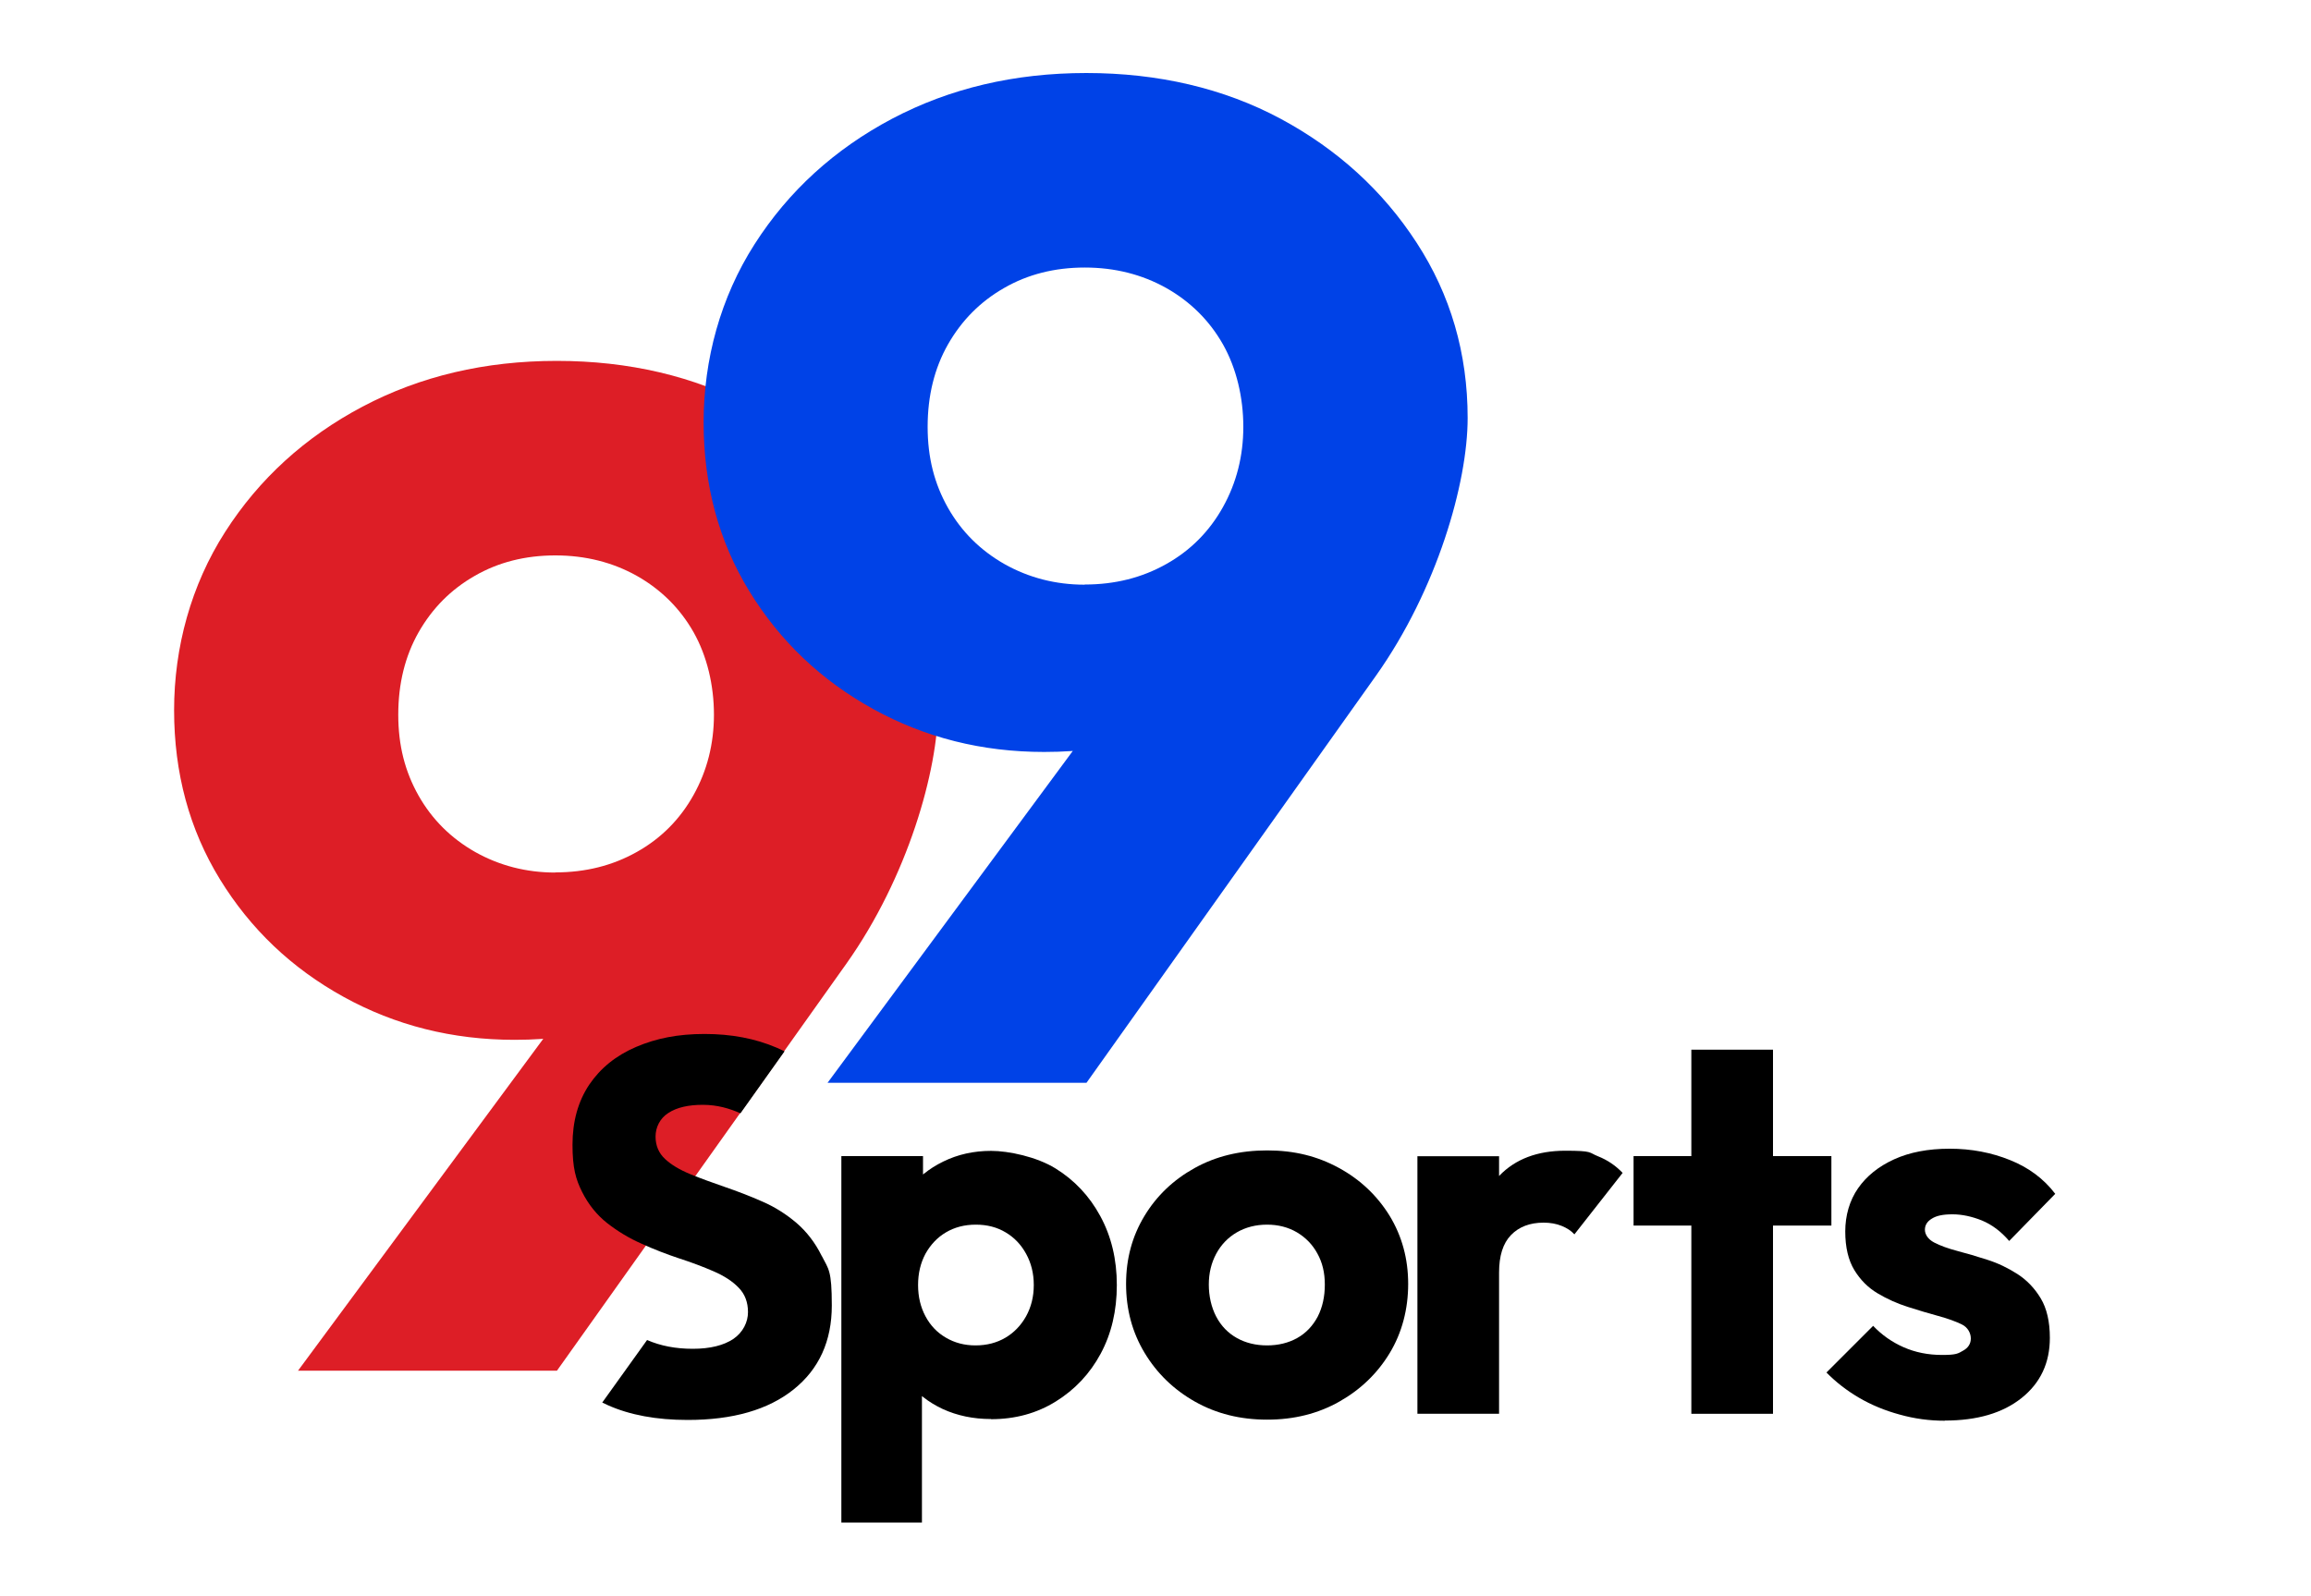 <?xml version="1.0" encoding="UTF-8" standalone="no"?>
<svg
   id="Layer_1"
   version="1.1"
   viewBox="0 0 1500 1036"
   sodipodi:docname="99 Sports logo.svgz"
   xmlns:inkscape="http://www.inkscape.org/namespaces/inkscape"
   xmlns:sodipodi="http://sodipodi.sourceforge.net/DTD/sodipodi-0.dtd"
   xmlns="http://www.w3.org/2000/svg"
   xmlns:svg="http://www.w3.org/2000/svg">
  <sodipodi:namedview
     id="namedview23"
     pagecolor="#ffffff"
     bordercolor="#000000"
     borderopacity="0.25"
     inkscape:showpageshadow="2"
     inkscape:pageopacity="0.0"
     inkscape:pagecheckerboard="0"
     inkscape:deskcolor="#d1d1d1" />
  <!-- Generator: Adobe Illustrator 29.2.1, SVG Export Plug-In . SVG Version: 2.1.0 Build 116)  -->
  <defs
     id="defs4">
    <style
       id="style2">
      .st0 {
        fill: #0042e7;
      }

      .st1 {
        fill: #dd1e26;
      }
    </style>
  </defs>
  <path
     class="st1"
     d="M193.3,890.1l208.7-282.5,55.7-4.6c-8.8,14.6-18.1,27.3-27.9,37.9-9.8,10.7-22,19.1-36.8,25.1-14.8,6.1-34.5,9.1-59,9.1-40.3,0-77.3-9.3-111-27.9-33.7-18.6-60.4-44-80.3-76.4-19.8-32.3-29.7-68.9-29.7-109.7s11-81.2,33.1-115.7c22-34.4,51.8-61.6,89.2-81.4,37.5-19.8,79.5-29.7,126.1-29.7s89.2,9.9,126.1,29.7c36.8,19.8,66.3,46.6,88.3,80.5,22,33.8,33.1,71.8,33.1,113.8s-19.8,111.3-59.5,167.3l-187.9,264.3h-168.1ZM360.5,566.4c19.5,0,37.1-4.4,52.9-13.3,15.7-8.8,28-21.2,36.8-37,8.8-15.8,13.2-33.2,13.2-52.1s-4.4-37.9-13.2-53.5c-8.8-15.5-21.1-27.7-36.8-36.6-15.7-8.8-33.4-13.3-52.9-13.3s-37,4.4-52.4,13.3c-15.4,8.8-27.5,21-36.4,36.6-8.8,15.5-13.2,33.4-13.2,53.5s4.4,37,13.2,52.6c8.8,15.5,21.1,27.7,36.8,36.6,15.7,8.8,33.1,13.3,51.9,13.3Z"
     id="path6" />
  <path
     class="st0"
     d="M537,703.2l208.7-282.5,55.7-4.6c-8.8,14.6-18.1,27.3-27.9,37.9-9.8,10.7-22,19.1-36.8,25.1-14.8,6.1-34.5,9.1-59,9.1-40.3,0-77.3-9.3-111-27.9-33.7-18.6-60.4-44-80.3-76.4-19.8-32.3-29.7-68.9-29.7-109.7s11-81.2,33.1-115.7c22-34.4,51.8-61.6,89.2-81.4,37.5-19.8,79.5-29.7,126.1-29.7s89.2,9.9,126.1,29.7c36.8,19.8,66.3,46.6,88.3,80.5,22,33.8,33.1,71.8,33.1,113.8s-19.8,111.3-59.5,167.3l-187.9,264.3h-168.1ZM704.1,379.5c19.5,0,37.1-4.4,52.9-13.3,15.7-8.8,28-21.2,36.8-37,8.8-15.8,13.2-33.2,13.2-52.1s-4.4-37.9-13.2-53.5c-8.8-15.5-21.1-27.7-36.8-36.6-15.7-8.8-33.4-13.3-52.9-13.3s-37,4.4-52.4,13.3c-15.4,8.8-27.5,21-36.4,36.6-8.8,15.5-13.2,33.4-13.2,53.5s4.4,37,13.2,52.6c8.8,15.5,21.1,27.7,36.8,36.6,15.7,8.8,33.1,13.3,51.9,13.3Z"
     id="path8" />
  <path
     d="M546.1,988.4v-237.8h53v42.7l-8.6,41,7.9,40.6v113.6h-52.3ZM643.2,921.3c-11.5,0-21.9-2.2-31.3-6.5-9.4-4.4-17-10.4-22.9-18.1-5.9-7.7-9.2-16.5-10.1-26.3v-70.5c.9-10.1,4.4-19.1,10.3-27,6-7.9,13.6-14.2,23.1-18.8,9.4-4.6,19.7-6.9,31-6.9s29.5,3.8,41.8,11.4c12.3,7.6,22,17.9,29.1,31,7.1,13.1,10.7,28,10.7,44.7s-3.5,31.6-10.5,44.6c-7,13-16.7,23.3-29.1,31-12.4,7.7-26.4,11.5-42,11.5ZM633.2,873.5c7.3,0,13.8-1.7,19.4-5,5.6-3.3,10.1-8,13.4-13.9,3.3-6,5-12.7,5-20.3s-1.7-14.3-5-20.3c-3.3-6-7.7-10.6-13.3-13.9-5.5-3.3-11.9-5-19.3-5s-13.8,1.7-19.4,5c-5.6,3.3-10,8-13.3,13.9-3.2,6-4.8,12.7-4.8,20.3s1.6,14.3,4.8,20.3c3.2,6,7.6,10.6,13.3,13.9,5.6,3.3,12,5,19.1,5Z"
     id="path10" />
  <path
     d="M822.4,921.7c-17.4,0-33-3.9-46.8-11.7-13.8-7.8-24.7-18.4-32.7-31.7-8-13.3-12-28.2-12-44.7s4-31,11.9-44.1c7.9-13.1,18.8-23.5,32.5-31.1,13.8-7.7,29.5-11.5,47.2-11.5s32.7,3.8,46.6,11.4c13.9,7.6,24.8,18,32.9,31.1,8,13.2,12,27.9,12,44.2s-4,31.7-12,44.9c-8,13.2-18.9,23.7-32.7,31.5-13.8,7.8-29.4,11.7-46.8,11.7ZM822.4,873.5c7.3,0,13.9-1.6,19.6-4.8,5.7-3.2,10.1-7.9,13.3-13.9,3.1-6.1,4.6-13,4.6-20.8s-1.6-14.3-4.8-20.1c-3.2-5.9-7.6-10.4-13.3-13.8-5.6-3.3-12.1-5-19.4-5s-13.9,1.7-19.6,5c-5.7,3.3-10.2,8-13.4,13.9-3.2,6-4.8,12.6-4.8,20s1.6,14.7,4.8,20.8c3.2,6.1,7.7,10.7,13.4,13.9,5.7,3.2,12.3,4.8,19.6,4.8Z"
     id="path12" />
  <path
     d="M920,917.9v-167.2h53v167.2h-53ZM973,826.3l-22-17.2c4.4-19.7,11.8-35,22.2-45.8,10.4-10.8,24.7-16.2,42.8-16.2s15.1,1.2,21.2,3.6c6.1,2.4,11.4,6,16,10.8l-31.3,39.9c-2.1-2.3-4.8-4.1-8.3-5.5-3.4-1.4-7.4-2.1-11.7-2.1-8.9,0-16,2.7-21.2,8.1-5.2,5.4-7.7,13.5-7.7,24.3Z"
     id="path14" />
  <path
     d="M1060.3,795.7v-45.1h128.4v45.1h-128.4ZM1097.8,917.9v-236.4h53v236.4h-53Z"
     id="path16" />
  <path
     d="M1262.2,922.4c-9.9,0-19.6-1.3-29.2-4-9.6-2.6-18.5-6.3-26.5-11-8-4.7-15-10.2-21-16.3l30.3-30.3c5.7,6,12.3,10.6,19.8,13.9,7.5,3.3,15.8,5,25,5s10.3-.9,13.6-2.8c3.3-1.8,5-4.5,5-7.9s-1.9-7.2-5.8-9.1c-3.9-1.9-9-3.8-15.3-5.5-6.3-1.7-12.9-3.7-19.8-5.9-6.9-2.2-13.4-5.1-19.6-8.8-6.2-3.7-11.2-8.7-15.1-15.1-3.9-6.4-5.9-14.8-5.9-25.1s2.8-20.1,8.3-28c5.5-7.9,13.3-14.2,23.4-18.8,10.1-4.6,22.1-6.9,36.1-6.9s27.1,2.5,39.2,7.4c12.2,4.9,21.9,12.2,29.3,21.9l-29.9,30.6c-5.3-6.2-11.2-10.6-17.7-13.3-6.5-2.6-12.9-4-19.1-4s-10.4.9-13.4,2.8c-3,1.8-4.5,4.2-4.5,7.2s2,6.2,6,8.3c4,2.1,9.1,3.9,15.1,5.5,6.1,1.6,12.6,3.5,19.4,5.7,6.9,2.2,13.4,5.3,19.6,9.3,6.2,4,11.2,9.3,15.1,15.8,3.9,6.5,5.9,15.1,5.9,25.6,0,16.3-6.1,29.3-18.4,39.1-12.3,9.8-28.9,14.6-49.7,14.6Z"
     id="path18" />
  <path
     d="M533.3,815.3c-4.2-8.5-9.7-15.6-16.3-21.3-6.7-5.7-14.1-10.4-22.2-13.9-8.1-3.6-16.3-6.7-24.4-9.5-8.1-2.8-15.6-5.5-22.4-8.3-6.8-2.8-12.2-6-16.3-9.8-4.1-3.8-6.2-8.7-6.2-14.6s2.8-11.8,8.3-15.3c5.5-3.6,13-5.3,22.4-5.3s17.4,2.4,24.4,5.5l28.6-40.2c-1.5-.7-3.5-1.8-5.1-2.4-14-6-29.6-8.9-46.8-8.9s-31.3,2.8-44.4,8.4c-13.1,5.6-23.2,13.8-30.5,24.6-7.2,10.8-10.8,23.8-10.8,38.9s2.1,22.4,6.2,30.6,9.6,15,16.3,20.3c6.8,5.3,14.2,9.8,22.4,13.4,8.1,3.7,16.2,6.8,24.3,9.5,8,2.6,15.5,5.4,22.4,8.4,6.9,3,12.3,6.5,16.3,10.7,4,4.1,6,9.4,6,15.8s-3.2,13.1-9.5,17.4c-6.3,4.2-15.1,6.4-26.3,6.4s-21-1.9-29.7-5.7l-29.1,40.6c1.2.6,2.4,1.1,3.6,1.7,14.3,6.4,31.6,9.6,51.8,9.6,29.4,0,52.3-6.6,68.8-19.8,16.5-13.2,24.8-31.4,24.8-54.5s-2.1-23.5-6.4-32Z"
     id="path20" />
</svg>
